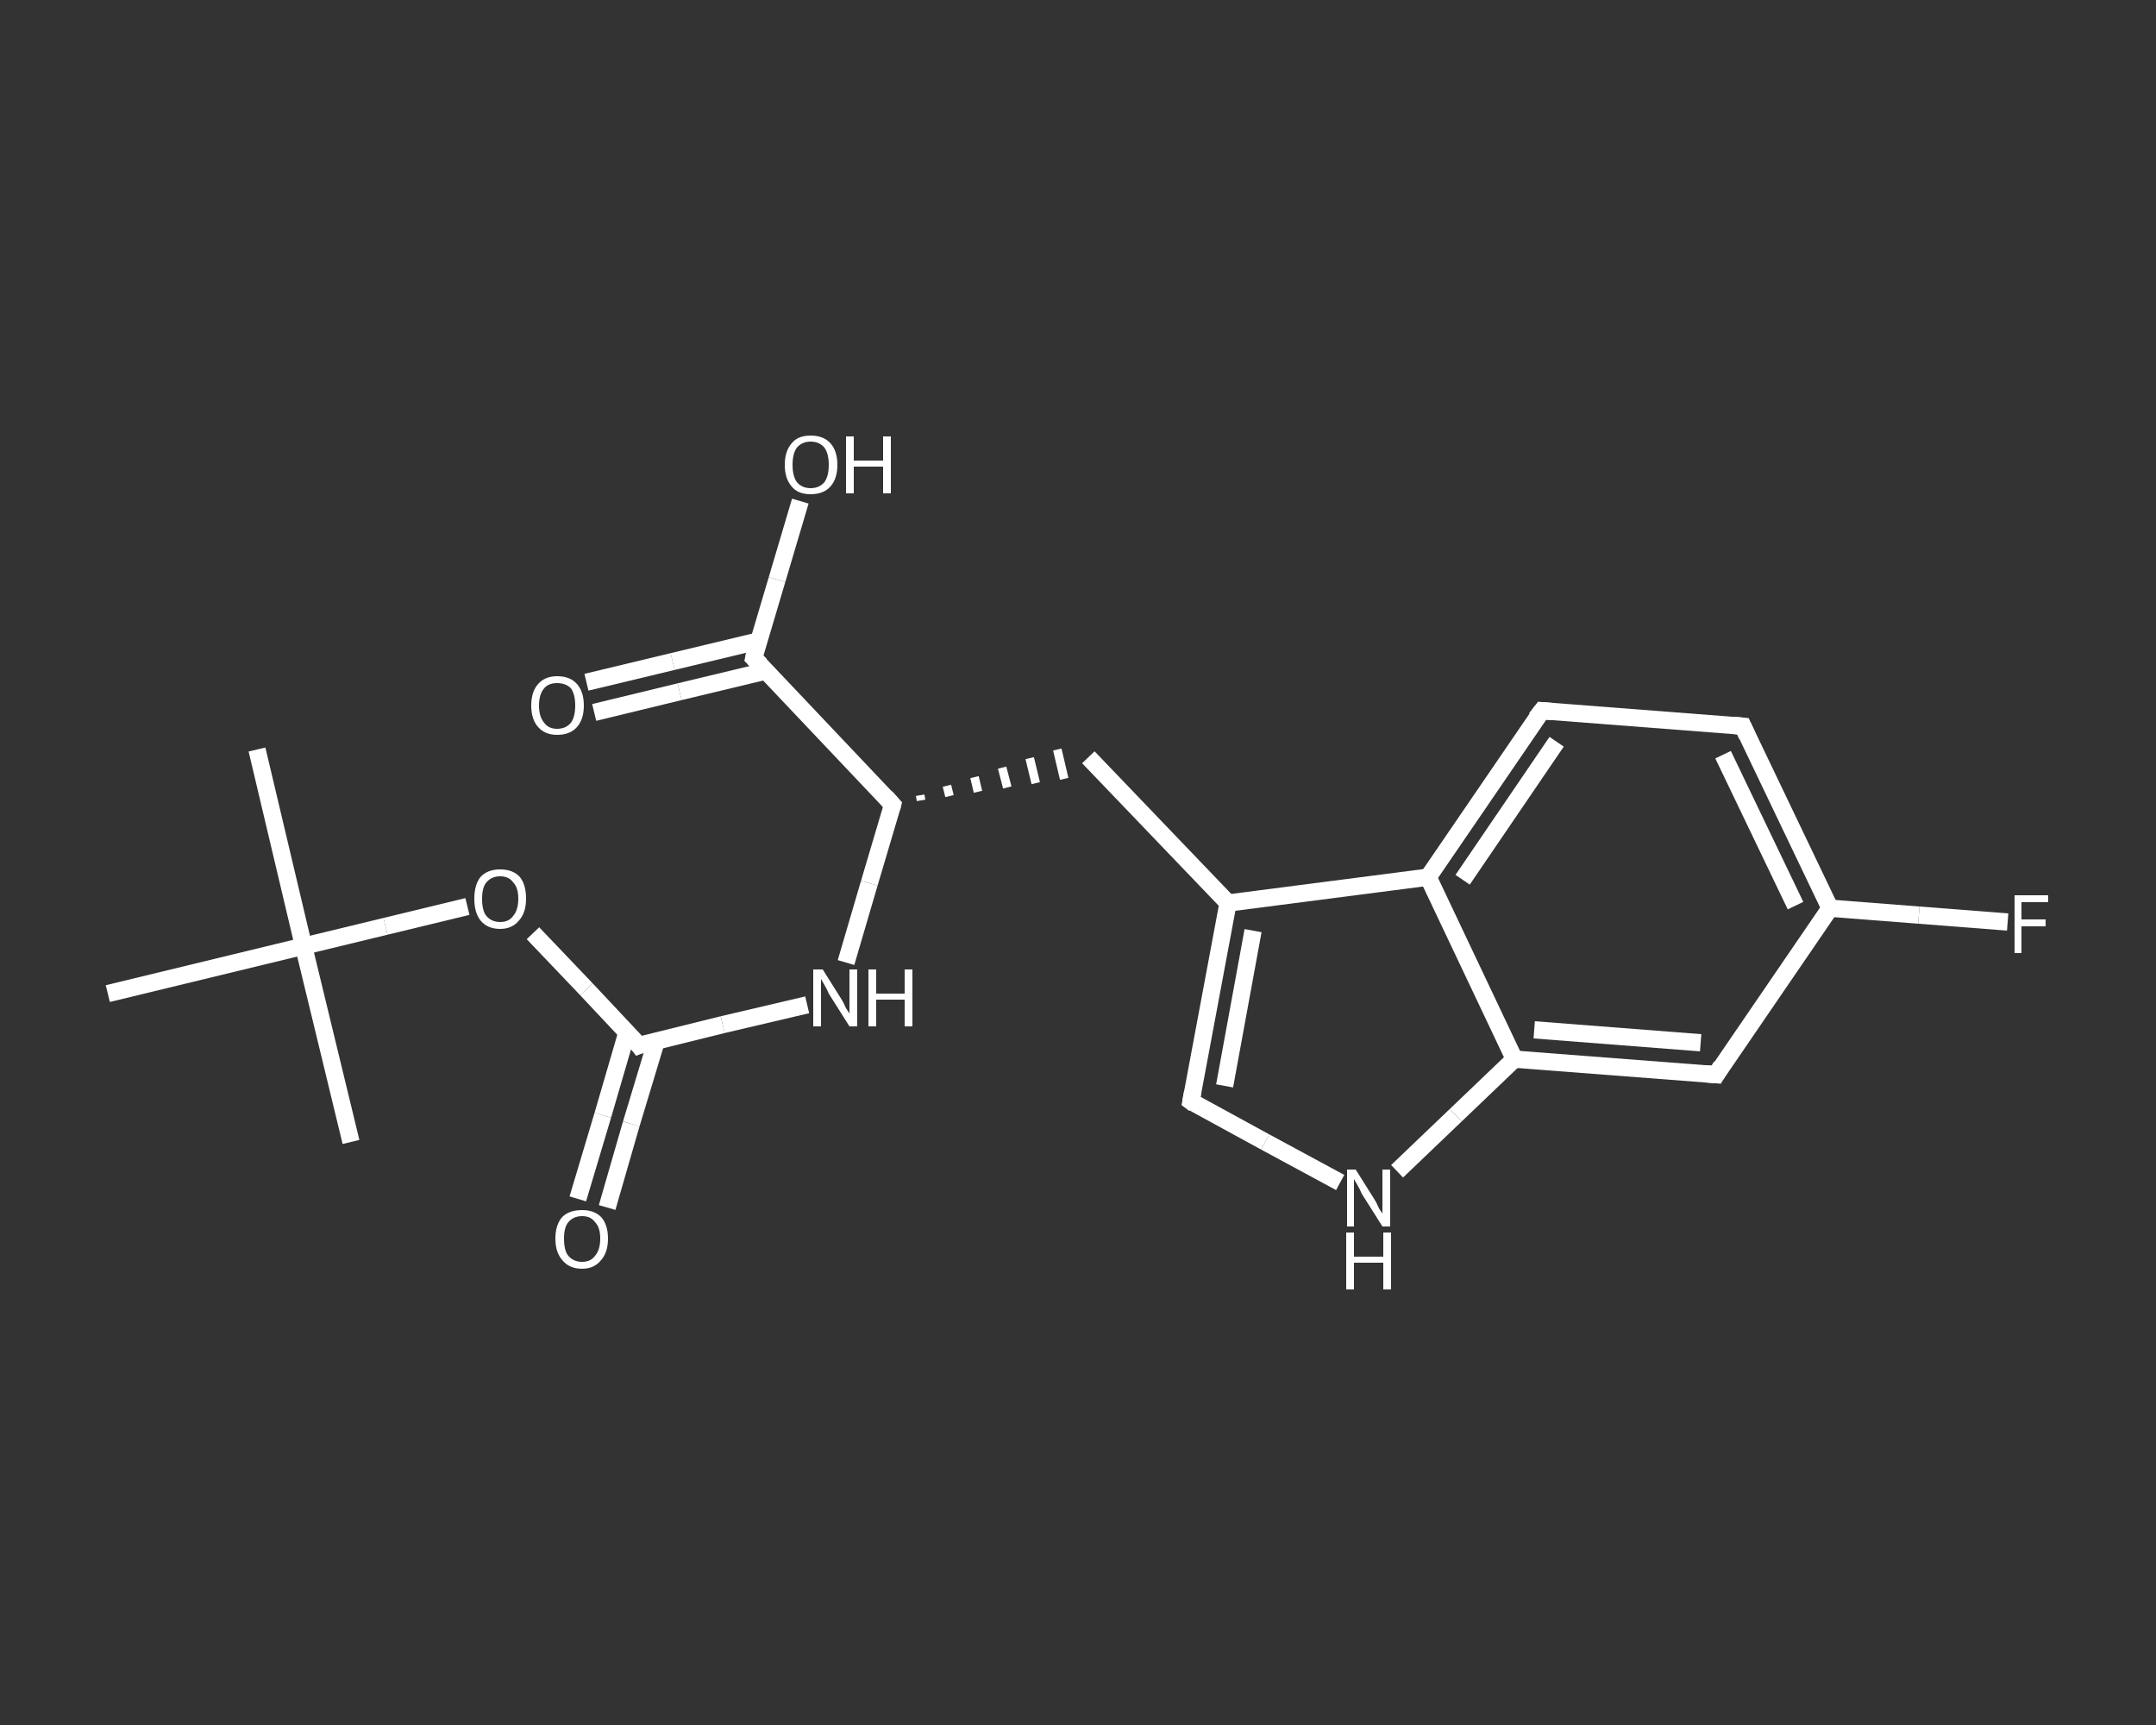 <?xml version='1.0' encoding='iso-8859-1'?>
<svg version='1.1' baseProfile='full'
              xmlns='http://www.w3.org/2000/svg'
                      xmlns:rdkit='http://www.rdkit.org/xml'
                      xmlns:xlink='http://www.w3.org/1999/xlink'
                  xml:space='preserve'
width='250px' height='200px' viewBox='0 0 250 200'>
<rect x="0" y="0" width="250" height="200" fill="#333333" stroke="none"/>
<!-- END OF HEADER -->
<rect style='opacity:1.0;fill:transparent;stroke:none' width='250.0' height='200.0' x='0.0' y='0.0'> </rect>
<path class='bond-0 atom-0 atom-1' d='M 29.8,86.9 L 35.2,109.7' style='fill:none;fill-rule:evenodd;stroke:#FFFFFF;stroke-width:2.0px;stroke-linecap:butt;stroke-linejoin:miter;stroke-opacity:1' />
<path class='bond-1 atom-1 atom-2' d='M 35.2,109.7 L 40.7,132.4' style='fill:none;fill-rule:evenodd;stroke:#FFFFFF;stroke-width:2.0px;stroke-linecap:butt;stroke-linejoin:miter;stroke-opacity:1' />
<path class='bond-2 atom-1 atom-3' d='M 35.2,109.7 L 12.5,115.2' style='fill:none;fill-rule:evenodd;stroke:#FFFFFF;stroke-width:2.0px;stroke-linecap:butt;stroke-linejoin:miter;stroke-opacity:1' />
<path class='bond-3 atom-1 atom-4' d='M 35.2,109.7 L 44.7,107.4' style='fill:none;fill-rule:evenodd;stroke:#FFFFFF;stroke-width:2.0px;stroke-linecap:butt;stroke-linejoin:miter;stroke-opacity:1' />
<path class='bond-3 atom-1 atom-4' d='M 44.7,107.4 L 54.2,105.1' style='fill:none;fill-rule:evenodd;stroke:#FFFFFF;stroke-width:2.0px;stroke-linecap:butt;stroke-linejoin:miter;stroke-opacity:1' />
<path class='bond-4 atom-4 atom-5' d='M 61.8,108.2 L 68.0,114.7' style='fill:none;fill-rule:evenodd;stroke:#FFFFFF;stroke-width:2.0px;stroke-linecap:butt;stroke-linejoin:miter;stroke-opacity:1' />
<path class='bond-4 atom-4 atom-5' d='M 68.0,114.7 L 74.1,121.2' style='fill:none;fill-rule:evenodd;stroke:#FFFFFF;stroke-width:2.0px;stroke-linecap:butt;stroke-linejoin:miter;stroke-opacity:1' />
<path class='bond-5 atom-5 atom-6' d='M 72.7,119.7 L 69.9,129.3' style='fill:none;fill-rule:evenodd;stroke:#FFFFFF;stroke-width:2.0px;stroke-linecap:butt;stroke-linejoin:miter;stroke-opacity:1' />
<path class='bond-5 atom-5 atom-6' d='M 69.9,129.3 L 67.0,139.0' style='fill:none;fill-rule:evenodd;stroke:#FFFFFF;stroke-width:2.0px;stroke-linecap:butt;stroke-linejoin:miter;stroke-opacity:1' />
<path class='bond-5 atom-5 atom-6' d='M 76.1,120.7 L 73.2,130.3' style='fill:none;fill-rule:evenodd;stroke:#FFFFFF;stroke-width:2.0px;stroke-linecap:butt;stroke-linejoin:miter;stroke-opacity:1' />
<path class='bond-5 atom-5 atom-6' d='M 73.2,130.3 L 70.4,140.0' style='fill:none;fill-rule:evenodd;stroke:#FFFFFF;stroke-width:2.0px;stroke-linecap:butt;stroke-linejoin:miter;stroke-opacity:1' />
<path class='bond-6 atom-5 atom-7' d='M 74.1,121.2 L 83.8,118.8' style='fill:none;fill-rule:evenodd;stroke:#FFFFFF;stroke-width:2.0px;stroke-linecap:butt;stroke-linejoin:miter;stroke-opacity:1' />
<path class='bond-6 atom-5 atom-7' d='M 83.8,118.8 L 93.6,116.5' style='fill:none;fill-rule:evenodd;stroke:#FFFFFF;stroke-width:2.0px;stroke-linecap:butt;stroke-linejoin:miter;stroke-opacity:1' />
<path class='bond-7 atom-7 atom-8' d='M 98.1,111.6 L 100.8,102.4' style='fill:none;fill-rule:evenodd;stroke:#FFFFFF;stroke-width:2.0px;stroke-linecap:butt;stroke-linejoin:miter;stroke-opacity:1' />
<path class='bond-7 atom-7 atom-8' d='M 100.8,102.4 L 103.5,93.3' style='fill:none;fill-rule:evenodd;stroke:#FFFFFF;stroke-width:2.0px;stroke-linecap:butt;stroke-linejoin:miter;stroke-opacity:1' />
<path class='bond-8 atom-8 atom-9' d='M 106.8,92.8 L 106.7,92.2' style='fill:none;fill-rule:evenodd;stroke:#FFFFFF;stroke-width:1.0px;stroke-linecap:butt;stroke-linejoin:miter;stroke-opacity:1' />
<path class='bond-8 atom-8 atom-9' d='M 110.1,92.3 L 109.8,91.1' style='fill:none;fill-rule:evenodd;stroke:#FFFFFF;stroke-width:1.0px;stroke-linecap:butt;stroke-linejoin:miter;stroke-opacity:1' />
<path class='bond-8 atom-8 atom-9' d='M 113.4,91.8 L 113.0,90.1' style='fill:none;fill-rule:evenodd;stroke:#FFFFFF;stroke-width:1.0px;stroke-linecap:butt;stroke-linejoin:miter;stroke-opacity:1' />
<path class='bond-8 atom-8 atom-9' d='M 116.8,91.3 L 116.2,89.0' style='fill:none;fill-rule:evenodd;stroke:#FFFFFF;stroke-width:1.0px;stroke-linecap:butt;stroke-linejoin:miter;stroke-opacity:1' />
<path class='bond-8 atom-8 atom-9' d='M 120.1,90.8 L 119.4,87.9' style='fill:none;fill-rule:evenodd;stroke:#FFFFFF;stroke-width:1.0px;stroke-linecap:butt;stroke-linejoin:miter;stroke-opacity:1' />
<path class='bond-8 atom-8 atom-9' d='M 123.4,90.3 L 122.6,86.9' style='fill:none;fill-rule:evenodd;stroke:#FFFFFF;stroke-width:1.0px;stroke-linecap:butt;stroke-linejoin:miter;stroke-opacity:1' />
<path class='bond-9 atom-9 atom-10' d='M 126.2,87.8 L 142.4,104.7' style='fill:none;fill-rule:evenodd;stroke:#FFFFFF;stroke-width:2.0px;stroke-linecap:butt;stroke-linejoin:miter;stroke-opacity:1' />
<path class='bond-10 atom-10 atom-11' d='M 142.4,104.7 L 138.1,127.7' style='fill:none;fill-rule:evenodd;stroke:#FFFFFF;stroke-width:2.0px;stroke-linecap:butt;stroke-linejoin:miter;stroke-opacity:1' />
<path class='bond-10 atom-10 atom-11' d='M 145.3,107.9 L 142.0,125.9' style='fill:none;fill-rule:evenodd;stroke:#FFFFFF;stroke-width:2.0px;stroke-linecap:butt;stroke-linejoin:miter;stroke-opacity:1' />
<path class='bond-11 atom-11 atom-12' d='M 138.1,127.7 L 146.7,132.4' style='fill:none;fill-rule:evenodd;stroke:#FFFFFF;stroke-width:2.0px;stroke-linecap:butt;stroke-linejoin:miter;stroke-opacity:1' />
<path class='bond-11 atom-11 atom-12' d='M 146.7,132.4 L 155.4,137.1' style='fill:none;fill-rule:evenodd;stroke:#FFFFFF;stroke-width:2.0px;stroke-linecap:butt;stroke-linejoin:miter;stroke-opacity:1' />
<path class='bond-12 atom-12 atom-13' d='M 162.0,135.8 L 168.8,129.3' style='fill:none;fill-rule:evenodd;stroke:#FFFFFF;stroke-width:2.0px;stroke-linecap:butt;stroke-linejoin:miter;stroke-opacity:1' />
<path class='bond-12 atom-12 atom-13' d='M 168.8,129.3 L 175.6,122.8' style='fill:none;fill-rule:evenodd;stroke:#FFFFFF;stroke-width:2.0px;stroke-linecap:butt;stroke-linejoin:miter;stroke-opacity:1' />
<path class='bond-13 atom-13 atom-14' d='M 175.6,122.8 L 199.0,124.6' style='fill:none;fill-rule:evenodd;stroke:#FFFFFF;stroke-width:2.0px;stroke-linecap:butt;stroke-linejoin:miter;stroke-opacity:1' />
<path class='bond-13 atom-13 atom-14' d='M 177.9,119.4 L 197.2,120.9' style='fill:none;fill-rule:evenodd;stroke:#FFFFFF;stroke-width:2.0px;stroke-linecap:butt;stroke-linejoin:miter;stroke-opacity:1' />
<path class='bond-14 atom-14 atom-15' d='M 199.0,124.6 L 212.2,105.3' style='fill:none;fill-rule:evenodd;stroke:#FFFFFF;stroke-width:2.0px;stroke-linecap:butt;stroke-linejoin:miter;stroke-opacity:1' />
<path class='bond-15 atom-15 atom-16' d='M 212.2,105.3 L 222.5,106.1' style='fill:none;fill-rule:evenodd;stroke:#FFFFFF;stroke-width:2.0px;stroke-linecap:butt;stroke-linejoin:miter;stroke-opacity:1' />
<path class='bond-15 atom-15 atom-16' d='M 222.5,106.1 L 232.8,106.9' style='fill:none;fill-rule:evenodd;stroke:#FFFFFF;stroke-width:2.0px;stroke-linecap:butt;stroke-linejoin:miter;stroke-opacity:1' />
<path class='bond-16 atom-15 atom-17' d='M 212.2,105.3 L 202.1,84.2' style='fill:none;fill-rule:evenodd;stroke:#FFFFFF;stroke-width:2.0px;stroke-linecap:butt;stroke-linejoin:miter;stroke-opacity:1' />
<path class='bond-16 atom-15 atom-17' d='M 208.2,105.0 L 199.8,87.5' style='fill:none;fill-rule:evenodd;stroke:#FFFFFF;stroke-width:2.0px;stroke-linecap:butt;stroke-linejoin:miter;stroke-opacity:1' />
<path class='bond-17 atom-17 atom-18' d='M 202.1,84.2 L 178.8,82.4' style='fill:none;fill-rule:evenodd;stroke:#FFFFFF;stroke-width:2.0px;stroke-linecap:butt;stroke-linejoin:miter;stroke-opacity:1' />
<path class='bond-18 atom-18 atom-19' d='M 178.8,82.4 L 165.6,101.7' style='fill:none;fill-rule:evenodd;stroke:#FFFFFF;stroke-width:2.0px;stroke-linecap:butt;stroke-linejoin:miter;stroke-opacity:1' />
<path class='bond-18 atom-18 atom-19' d='M 180.5,86.0 L 169.6,102.0' style='fill:none;fill-rule:evenodd;stroke:#FFFFFF;stroke-width:2.0px;stroke-linecap:butt;stroke-linejoin:miter;stroke-opacity:1' />
<path class='bond-19 atom-8 atom-20' d='M 103.5,93.3 L 87.4,76.3' style='fill:none;fill-rule:evenodd;stroke:#FFFFFF;stroke-width:2.0px;stroke-linecap:butt;stroke-linejoin:miter;stroke-opacity:1' />
<path class='bond-20 atom-20 atom-21' d='M 88.0,74.3 L 78.0,76.7' style='fill:none;fill-rule:evenodd;stroke:#FFFFFF;stroke-width:2.0px;stroke-linecap:butt;stroke-linejoin:miter;stroke-opacity:1' />
<path class='bond-20 atom-20 atom-21' d='M 78.0,76.7 L 68.0,79.1' style='fill:none;fill-rule:evenodd;stroke:#FFFFFF;stroke-width:2.0px;stroke-linecap:butt;stroke-linejoin:miter;stroke-opacity:1' />
<path class='bond-20 atom-20 atom-21' d='M 88.8,77.8 L 78.8,80.2' style='fill:none;fill-rule:evenodd;stroke:#FFFFFF;stroke-width:2.0px;stroke-linecap:butt;stroke-linejoin:miter;stroke-opacity:1' />
<path class='bond-20 atom-20 atom-21' d='M 78.8,80.2 L 68.9,82.6' style='fill:none;fill-rule:evenodd;stroke:#FFFFFF;stroke-width:2.0px;stroke-linecap:butt;stroke-linejoin:miter;stroke-opacity:1' />
<path class='bond-21 atom-20 atom-22' d='M 87.4,76.3 L 90.1,67.2' style='fill:none;fill-rule:evenodd;stroke:#FFFFFF;stroke-width:2.0px;stroke-linecap:butt;stroke-linejoin:miter;stroke-opacity:1' />
<path class='bond-21 atom-20 atom-22' d='M 90.1,67.2 L 92.8,58.1' style='fill:none;fill-rule:evenodd;stroke:#FFFFFF;stroke-width:2.0px;stroke-linecap:butt;stroke-linejoin:miter;stroke-opacity:1' />
<path class='bond-22 atom-19 atom-10' d='M 165.6,101.7 L 142.4,104.7' style='fill:none;fill-rule:evenodd;stroke:#FFFFFF;stroke-width:2.0px;stroke-linecap:butt;stroke-linejoin:miter;stroke-opacity:1' />
<path class='bond-23 atom-19 atom-13' d='M 165.6,101.7 L 175.6,122.8' style='fill:none;fill-rule:evenodd;stroke:#FFFFFF;stroke-width:2.0px;stroke-linecap:butt;stroke-linejoin:miter;stroke-opacity:1' />
<path d='M 73.8,120.8 L 74.1,121.2 L 74.6,121.0' style='fill:none;stroke:#FFFFFF;stroke-width:2.0px;stroke-linecap:butt;stroke-linejoin:miter;stroke-opacity:1;' />
<path d='M 103.4,93.7 L 103.5,93.3 L 102.7,92.4' style='fill:none;stroke:#FFFFFF;stroke-width:2.0px;stroke-linecap:butt;stroke-linejoin:miter;stroke-opacity:1;' />
<path d='M 138.3,126.6 L 138.1,127.7 L 138.5,128.0' style='fill:none;stroke:#FFFFFF;stroke-width:2.0px;stroke-linecap:butt;stroke-linejoin:miter;stroke-opacity:1;' />
<path d='M 197.8,124.5 L 199.0,124.6 L 199.6,123.6' style='fill:none;stroke:#FFFFFF;stroke-width:2.0px;stroke-linecap:butt;stroke-linejoin:miter;stroke-opacity:1;' />
<path d='M 202.6,85.3 L 202.1,84.2 L 201.0,84.1' style='fill:none;stroke:#FFFFFF;stroke-width:2.0px;stroke-linecap:butt;stroke-linejoin:miter;stroke-opacity:1;' />
<path d='M 180.0,82.5 L 178.8,82.4 L 178.1,83.3' style='fill:none;stroke:#FFFFFF;stroke-width:2.0px;stroke-linecap:butt;stroke-linejoin:miter;stroke-opacity:1;' />
<path d='M 88.2,77.1 L 87.4,76.3 L 87.5,75.8' style='fill:none;stroke:#FFFFFF;stroke-width:2.0px;stroke-linecap:butt;stroke-linejoin:miter;stroke-opacity:1;' />
<path class='atom-4' d='M 55.0 104.2
Q 55.0 102.6, 55.7 101.7
Q 56.5 100.8, 58.0 100.8
Q 59.5 100.8, 60.3 101.7
Q 61.0 102.6, 61.0 104.2
Q 61.0 105.8, 60.2 106.7
Q 59.4 107.7, 58.0 107.7
Q 56.5 107.7, 55.7 106.7
Q 55.0 105.8, 55.0 104.2
M 58.0 106.9
Q 59.0 106.9, 59.5 106.2
Q 60.1 105.5, 60.1 104.2
Q 60.1 102.9, 59.5 102.3
Q 59.0 101.6, 58.0 101.6
Q 57.0 101.6, 56.4 102.3
Q 55.9 102.9, 55.9 104.2
Q 55.9 105.6, 56.4 106.2
Q 57.0 106.9, 58.0 106.9
' fill='#FFFFFF'/>
<path class='atom-6' d='M 64.4 143.6
Q 64.4 142.0, 65.2 141.1
Q 66.0 140.3, 67.5 140.3
Q 68.9 140.3, 69.7 141.1
Q 70.5 142.0, 70.5 143.6
Q 70.5 145.2, 69.7 146.1
Q 68.9 147.1, 67.5 147.1
Q 66.0 147.1, 65.2 146.1
Q 64.4 145.2, 64.4 143.6
M 67.5 146.3
Q 68.5 146.3, 69.0 145.6
Q 69.6 144.9, 69.6 143.6
Q 69.6 142.3, 69.0 141.7
Q 68.5 141.0, 67.5 141.0
Q 66.5 141.0, 65.9 141.7
Q 65.4 142.3, 65.4 143.6
Q 65.4 145.0, 65.9 145.6
Q 66.5 146.3, 67.5 146.3
' fill='#FFFFFF'/>
<path class='atom-7' d='M 95.4 112.4
L 97.6 115.9
Q 97.8 116.2, 98.1 116.9
Q 98.5 117.5, 98.5 117.5
L 98.5 112.4
L 99.4 112.4
L 99.4 119.0
L 98.5 119.0
L 96.1 115.2
Q 95.9 114.7, 95.6 114.2
Q 95.3 113.7, 95.2 113.5
L 95.2 119.0
L 94.3 119.0
L 94.3 112.4
L 95.4 112.4
' fill='#FFFFFF'/>
<path class='atom-7' d='M 100.7 112.4
L 101.6 112.4
L 101.6 115.2
L 104.9 115.2
L 104.9 112.4
L 105.8 112.4
L 105.8 119.0
L 104.9 119.0
L 104.9 115.9
L 101.6 115.9
L 101.6 119.0
L 100.7 119.0
L 100.7 112.4
' fill='#FFFFFF'/>
<path class='atom-12' d='M 157.2 135.6
L 159.4 139.1
Q 159.6 139.4, 159.9 140.1
Q 160.3 140.7, 160.3 140.7
L 160.3 135.6
L 161.2 135.6
L 161.2 142.2
L 160.3 142.2
L 157.9 138.4
Q 157.7 137.9, 157.4 137.4
Q 157.1 136.9, 157.0 136.7
L 157.0 142.2
L 156.2 142.2
L 156.2 135.6
L 157.2 135.6
' fill='#FFFFFF'/>
<path class='atom-12' d='M 156.1 142.9
L 157.0 142.9
L 157.0 145.7
L 160.4 145.7
L 160.4 142.9
L 161.3 142.9
L 161.3 149.5
L 160.4 149.5
L 160.4 146.4
L 157.0 146.4
L 157.0 149.5
L 156.1 149.5
L 156.1 142.9
' fill='#FFFFFF'/>
<path class='atom-16' d='M 233.6 103.8
L 237.5 103.8
L 237.5 104.6
L 234.4 104.6
L 234.4 106.6
L 237.2 106.6
L 237.2 107.4
L 234.4 107.4
L 234.4 110.5
L 233.6 110.5
L 233.6 103.8
' fill='#FFFFFF'/>
<path class='atom-21' d='M 61.6 81.8
Q 61.6 80.2, 62.4 79.3
Q 63.2 78.4, 64.6 78.4
Q 66.1 78.4, 66.9 79.3
Q 67.7 80.2, 67.7 81.8
Q 67.7 83.4, 66.9 84.3
Q 66.1 85.2, 64.6 85.2
Q 63.2 85.2, 62.4 84.3
Q 61.6 83.4, 61.6 81.8
M 64.6 84.5
Q 65.6 84.5, 66.2 83.8
Q 66.7 83.1, 66.7 81.8
Q 66.7 80.5, 66.2 79.8
Q 65.6 79.2, 64.6 79.2
Q 63.6 79.2, 63.1 79.8
Q 62.5 80.5, 62.5 81.8
Q 62.5 83.1, 63.1 83.8
Q 63.6 84.5, 64.6 84.5
' fill='#FFFFFF'/>
<path class='atom-22' d='M 91.0 53.9
Q 91.0 52.3, 91.8 51.4
Q 92.5 50.5, 94.0 50.5
Q 95.5 50.5, 96.3 51.4
Q 97.1 52.3, 97.1 53.9
Q 97.1 55.5, 96.3 56.4
Q 95.5 57.3, 94.0 57.3
Q 92.5 57.3, 91.8 56.4
Q 91.0 55.5, 91.0 53.9
M 94.0 56.6
Q 95.0 56.6, 95.6 55.9
Q 96.1 55.2, 96.1 53.9
Q 96.1 52.6, 95.6 51.9
Q 95.0 51.2, 94.0 51.2
Q 93.0 51.2, 92.4 51.9
Q 91.9 52.6, 91.9 53.9
Q 91.9 55.2, 92.4 55.9
Q 93.0 56.6, 94.0 56.6
' fill='#FFFFFF'/>
<path class='atom-22' d='M 98.1 50.6
L 99.0 50.6
L 99.0 53.4
L 102.4 53.4
L 102.4 50.6
L 103.3 50.6
L 103.3 57.2
L 102.4 57.2
L 102.4 54.1
L 99.0 54.1
L 99.0 57.2
L 98.1 57.2
L 98.1 50.6
' fill='#FFFFFF'/>
</svg>
